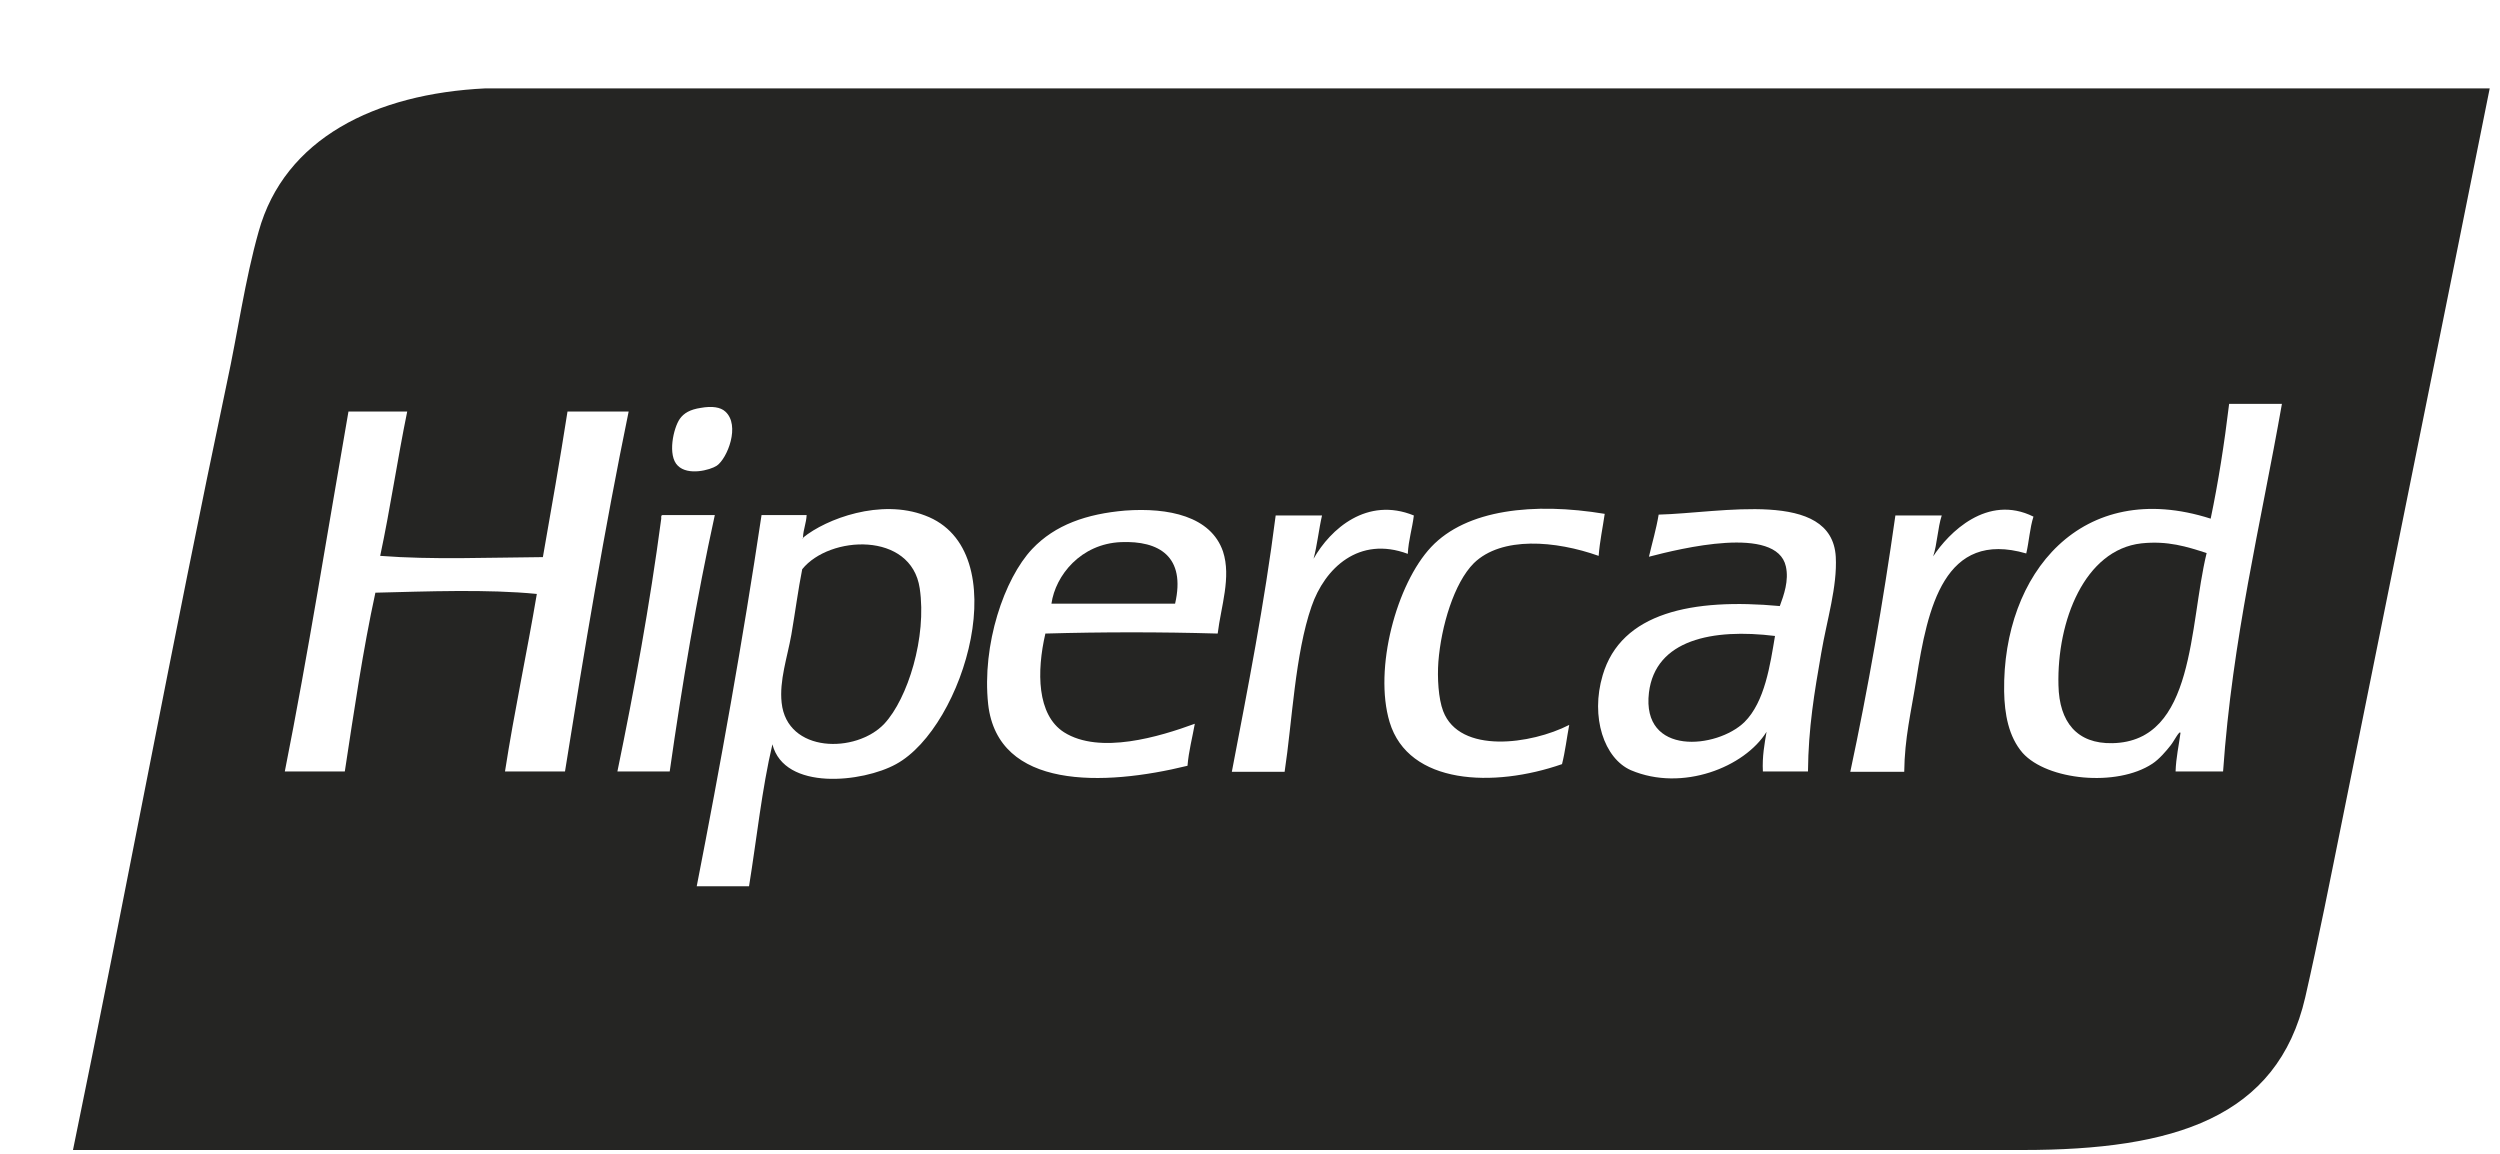 <svg width="26" height="12" viewBox="0 0 26 12" fill="none" xmlns="http://www.w3.org/2000/svg">
<path d="M11.659 5.638C11.241 5.655 10.977 5.983 10.935 6.278H12.221C12.334 5.786 12.053 5.622 11.659 5.638Z" fill="#252523"/>
<path d="M8.343 5.92C8.301 6.13 8.271 6.362 8.23 6.601C8.188 6.837 8.104 7.077 8.129 7.308C8.184 7.834 8.904 7.838 9.197 7.527C9.44 7.266 9.641 6.627 9.565 6.118C9.477 5.525 8.627 5.567 8.343 5.92Z" fill="#252523"/>
<path d="M17.149 7.203C17.07 7.867 17.857 7.787 18.142 7.51C18.355 7.299 18.41 6.912 18.46 6.614C17.811 6.534 17.216 6.652 17.149 7.203Z" fill="#252523"/>
<path d="M8.356 5.588C8.352 5.592 8.347 5.597 8.343 5.601C8.347 5.601 8.356 5.597 8.356 5.588Z" fill="#252523"/>
<path d="M22.27 5.651C21.68 5.718 21.391 6.458 21.408 7.127C21.416 7.51 21.601 7.737 21.969 7.729C22.832 7.712 22.765 6.505 22.949 5.752C22.744 5.685 22.543 5.622 22.27 5.651Z" fill="#252523"/>
<path d="M7.656 0.919C6.789 0.919 5.051 0.919 5.051 0.919C3.9 0.974 2.958 1.441 2.69 2.408C2.547 2.913 2.472 3.464 2.359 3.985C1.798 6.639 1.295 9.36 0.759 11.96H21.039C22.605 11.96 23.686 11.627 23.975 10.37C24.109 9.785 24.239 9.125 24.368 8.486C24.871 5.987 25.378 3.489 25.893 0.919H7.656ZM7.07 4.356C7.112 4.297 7.175 4.259 7.288 4.242C7.405 4.221 7.493 4.234 7.543 4.28C7.702 4.423 7.564 4.768 7.455 4.843C7.384 4.89 7.154 4.949 7.049 4.843C6.94 4.738 7.003 4.452 7.07 4.356ZM5.252 8.023C5.349 7.396 5.479 6.795 5.583 6.177C5.072 6.126 4.436 6.151 3.904 6.164C3.774 6.761 3.682 7.396 3.586 8.023H2.962C3.205 6.799 3.406 5.529 3.624 4.28H4.235C4.134 4.772 4.059 5.289 3.954 5.781C4.499 5.823 5.077 5.798 5.646 5.794C5.734 5.293 5.822 4.793 5.902 4.28H6.538C6.287 5.5 6.077 6.757 5.876 8.023H5.252ZM6.421 8.023C6.597 7.169 6.756 6.303 6.877 5.394C6.877 5.378 6.873 5.357 6.89 5.357H7.434C7.246 6.215 7.095 7.11 6.965 8.023H6.421ZM9.319 7.947C8.975 8.137 8.159 8.229 8.033 7.741C7.924 8.204 7.87 8.721 7.79 9.217H7.246C7.493 7.952 7.723 6.673 7.92 5.357H8.389C8.385 5.441 8.355 5.504 8.351 5.588C8.351 5.588 8.351 5.588 8.351 5.592C8.594 5.394 9.159 5.184 9.62 5.361C10.579 5.718 10.03 7.56 9.319 7.947ZM12.664 6.589C12.074 6.572 11.463 6.572 10.872 6.589C10.78 6.984 10.784 7.434 11.065 7.615C11.437 7.851 12.061 7.661 12.426 7.527C12.4 7.674 12.363 7.809 12.35 7.964C11.475 8.179 10.378 8.212 10.277 7.325C10.21 6.702 10.445 6.017 10.734 5.71C10.973 5.457 11.303 5.344 11.701 5.31C12.153 5.277 12.593 5.369 12.719 5.735C12.807 6.004 12.698 6.307 12.664 6.589ZM13.64 6.307C13.468 6.803 13.439 7.506 13.36 8.027H12.811C12.978 7.152 13.15 6.282 13.267 5.361H13.749C13.715 5.508 13.699 5.672 13.661 5.811C13.837 5.5 14.218 5.163 14.704 5.361C14.687 5.5 14.649 5.613 14.641 5.76C14.134 5.571 13.778 5.907 13.64 6.307ZM16.245 7.947C15.533 8.195 14.649 8.162 14.452 7.51C14.285 6.955 14.524 6.072 14.884 5.689C15.252 5.298 15.951 5.222 16.689 5.344C16.668 5.491 16.638 5.626 16.626 5.781C16.178 5.622 15.617 5.575 15.328 5.857C15.122 6.063 14.988 6.513 14.959 6.883C14.947 7.047 14.959 7.266 15.009 7.396C15.181 7.846 15.926 7.741 16.32 7.539C16.295 7.67 16.278 7.817 16.245 7.947ZM18.941 6.791C18.87 7.199 18.807 7.569 18.803 8.023H18.334C18.326 7.867 18.351 7.737 18.372 7.611C18.146 7.977 17.497 8.238 16.961 8.01C16.684 7.888 16.538 7.459 16.668 7.022C16.86 6.37 17.601 6.219 18.51 6.303C18.552 6.189 18.606 6.038 18.573 5.891C18.477 5.457 17.472 5.706 17.149 5.79C17.183 5.643 17.224 5.508 17.25 5.352C17.895 5.336 19.05 5.083 19.092 5.79C19.109 6.101 19 6.446 18.941 6.791ZM19.93 7.064C19.875 7.409 19.808 7.674 19.804 8.027H19.243C19.427 7.165 19.582 6.278 19.712 5.361H20.194C20.152 5.491 20.147 5.659 20.105 5.786C20.265 5.542 20.667 5.134 21.148 5.373C21.11 5.491 21.102 5.634 21.073 5.756C20.219 5.508 20.047 6.32 19.93 7.064ZM23.12 8.023H22.626C22.631 7.876 22.66 7.754 22.677 7.623C22.668 7.59 22.61 7.708 22.576 7.75C22.53 7.809 22.455 7.897 22.384 7.943C22.015 8.187 21.291 8.116 21.035 7.83C20.889 7.661 20.847 7.426 20.843 7.19C20.826 5.962 21.651 4.965 22.991 5.394C23.07 5.016 23.133 4.616 23.183 4.2H23.732C23.51 5.462 23.217 6.639 23.12 8.023Z" fill="#252523"/>
</svg>
